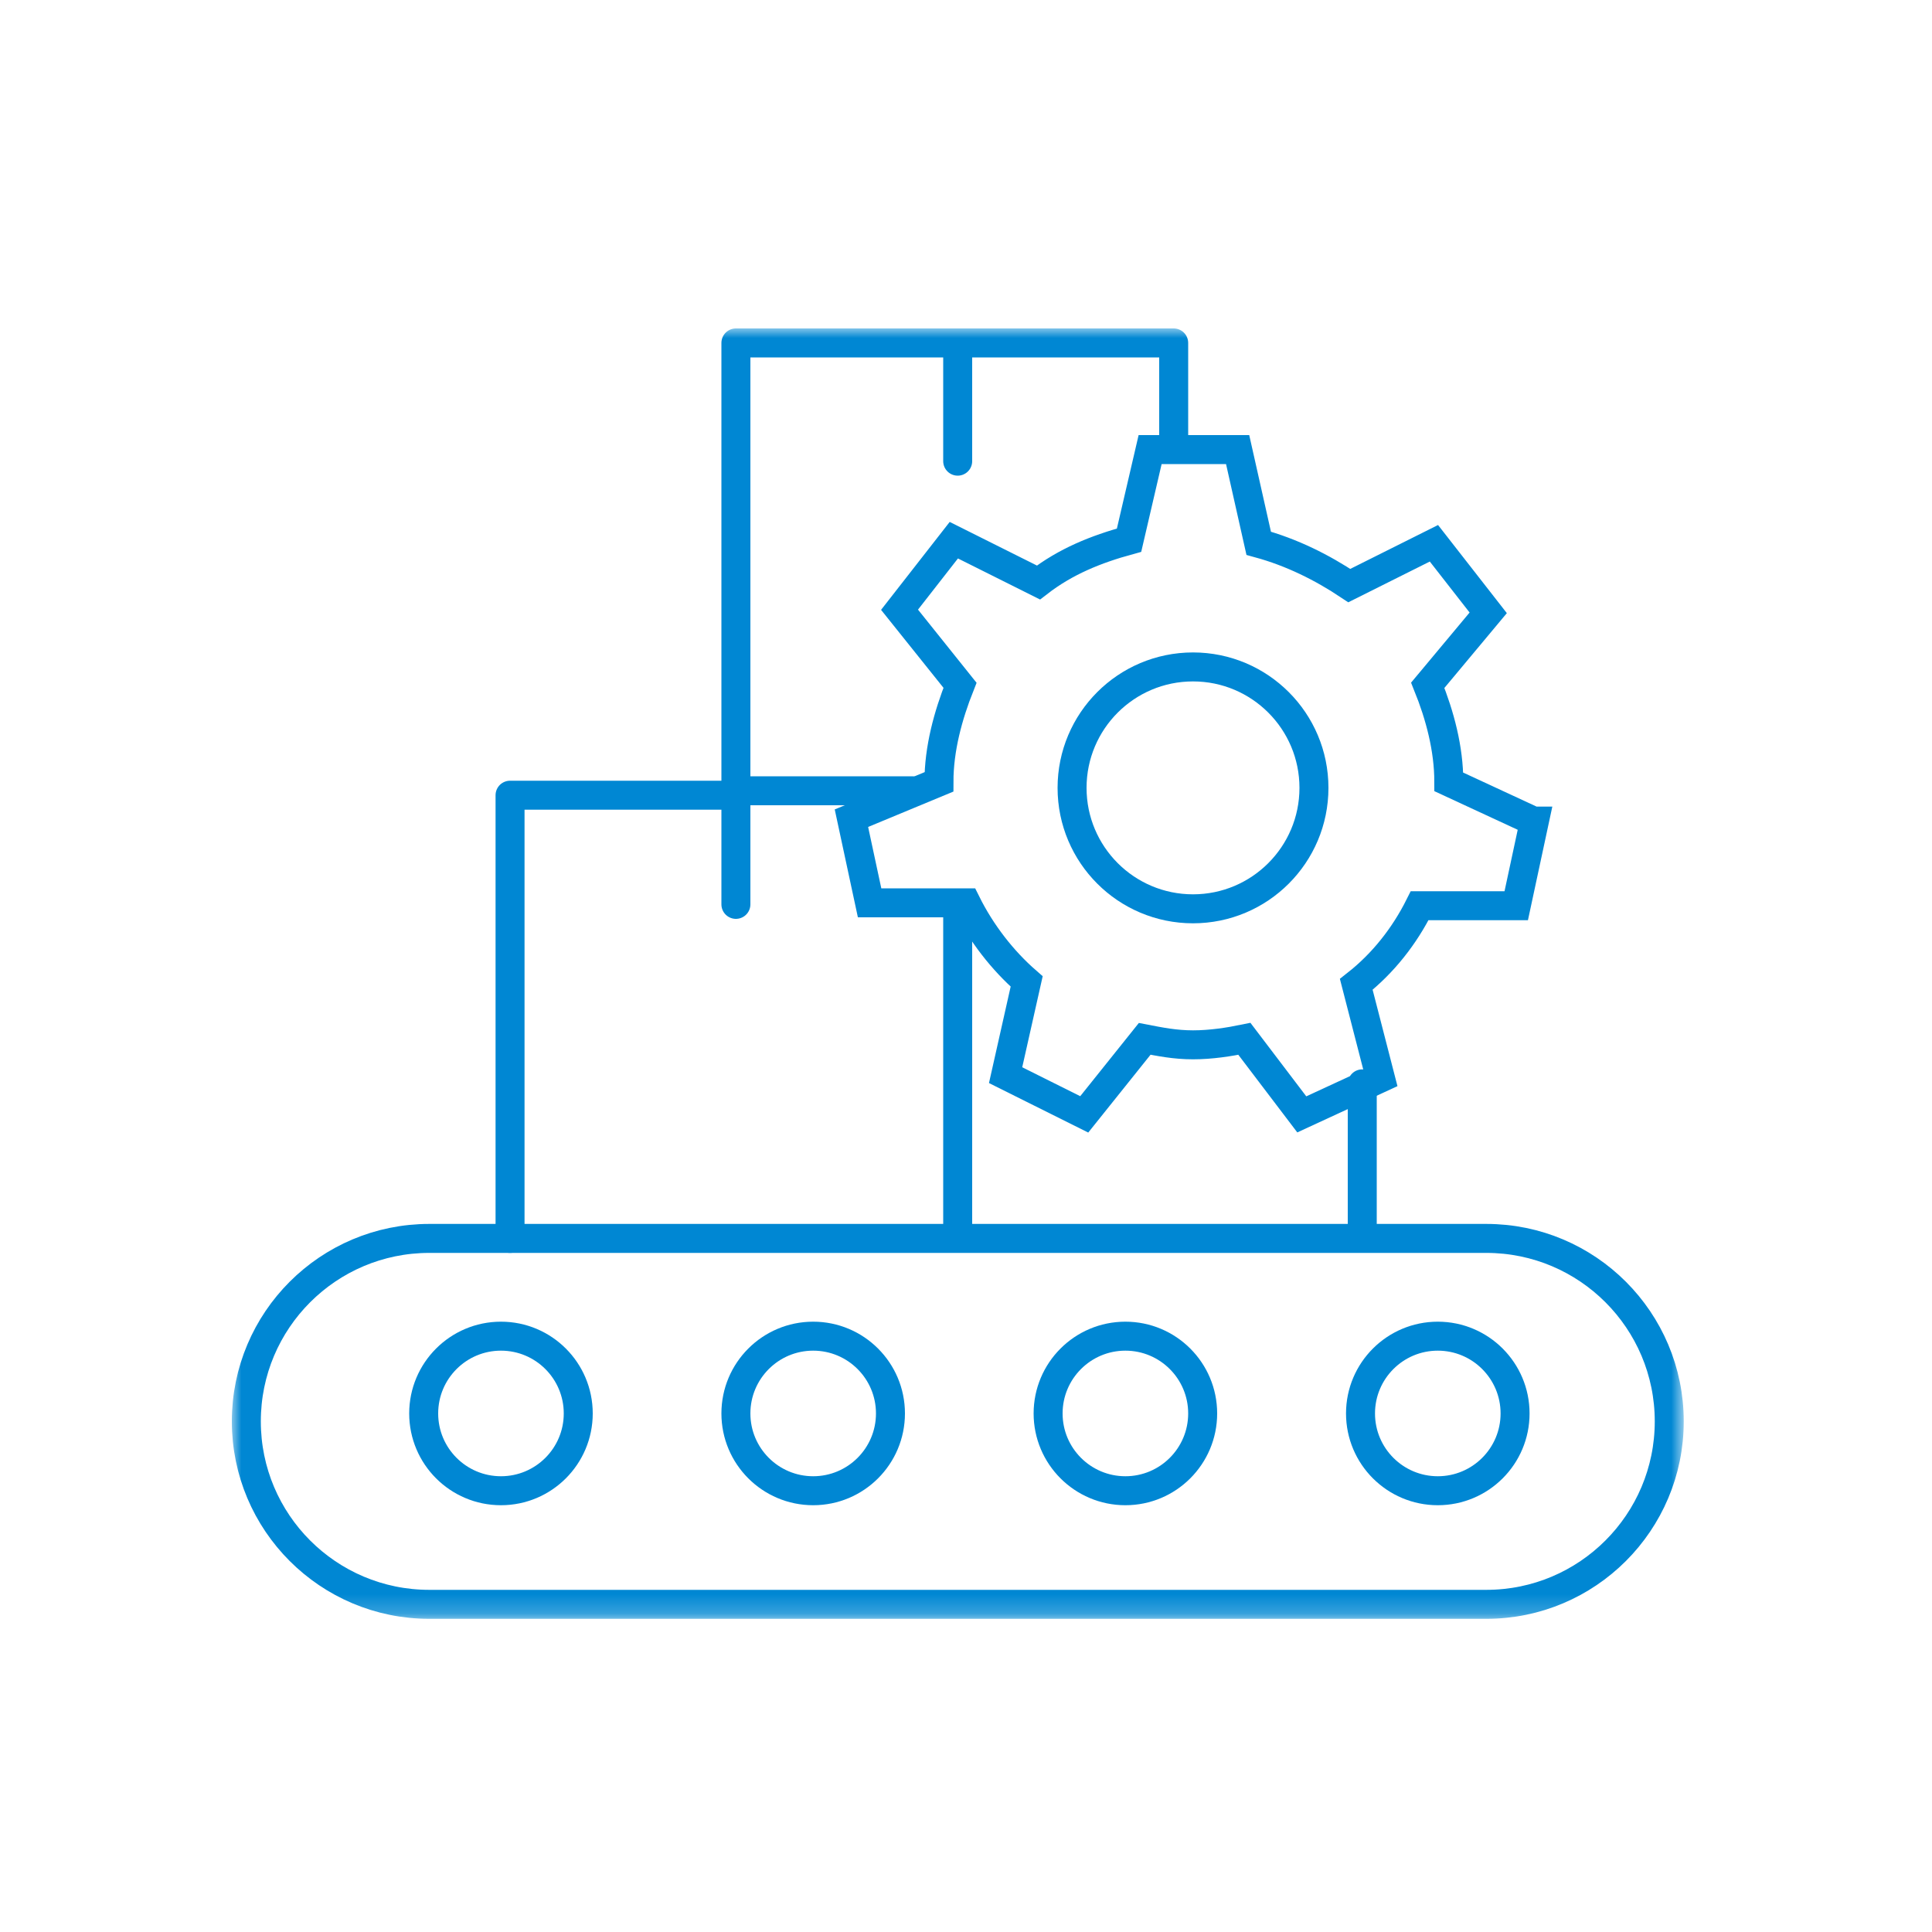 <svg width="100" height="100" viewBox="0 0 100 100" fill="none" xmlns="http://www.w3.org/2000/svg">
<mask id="mask0_883_651" style="mask-type:luminance" maskUnits="userSpaceOnUse" x="12" y="17" width="76" height="67">
<path d="M87.15 17H12V83.79H87.15V17Z" fill="white"/>
</mask>
<g mask="url(#mask0_883_651)">
<path d="M76.93 64.1H22.22C16.99 64.1 12.75 68.34 12.75 73.57C12.75 78.8 16.99 83.04 22.22 83.04H76.93C82.16 83.04 86.4 78.8 86.4 73.57C86.4 68.34 82.16 64.1 76.93 64.1Z" stroke="#0087D3" stroke-width="1.5" stroke-linecap="round" stroke-linejoin="round"/>
<path d="M25.93 77.16C28.139 77.16 29.93 75.369 29.93 73.16C29.93 70.951 28.139 69.16 25.93 69.16C23.721 69.16 21.93 70.951 21.93 73.16C21.93 75.369 23.721 77.16 25.93 77.16Z" stroke="#0087D3" stroke-width="1.5" stroke-linecap="round" stroke-linejoin="round"/>
<path d="M42.09 77.16C44.299 77.16 46.09 75.369 46.09 73.16C46.09 70.951 44.299 69.16 42.09 69.16C39.881 69.16 38.09 70.951 38.09 73.16C38.09 75.369 39.881 77.16 42.09 77.16Z" stroke="#0087D3" stroke-width="1.5" stroke-linecap="round" stroke-linejoin="round"/>
<path d="M58.25 77.16C60.459 77.16 62.25 75.369 62.25 73.16C62.25 70.951 60.459 69.16 58.25 69.16C56.041 69.16 54.25 70.951 54.25 73.16C54.25 75.369 56.041 77.16 58.25 77.16Z" stroke="#0087D3" stroke-width="1.5" stroke-linecap="round" stroke-linejoin="round"/>
<path d="M74.42 77.16C76.629 77.16 78.42 75.369 78.42 73.16C78.42 70.951 76.629 69.16 74.42 69.16C72.211 69.16 70.42 70.951 70.42 73.16C70.42 75.369 72.211 77.16 74.42 77.16Z" stroke="#0087D3" stroke-width="1.5" stroke-linecap="round" stroke-linejoin="round"/>
<path d="M26.4 64.1V41.16H38.09V46.81V17.75H60.75V22.81" stroke="#0087D3" stroke-width="1.5" stroke-linecap="round" stroke-linejoin="round"/>
<path d="M70.51 56.1V63.4" stroke="#0087D3" stroke-width="1.5" stroke-linecap="round" stroke-linejoin="round"/>
<path d="M49.57 47.1V63.4" stroke="#0087D3" stroke-width="1.5" stroke-linecap="round" stroke-linejoin="round"/>
<path d="M47.22 40.93H38.09" stroke="#0087D3" stroke-width="1.5" stroke-linecap="round" stroke-linejoin="round"/>
<path d="M49.57 18.22V23.87" stroke="#0087D3" stroke-width="1.5" stroke-linecap="round" stroke-linejoin="round"/>
<path d="M79.42 42.5L78.48 46.88H73.48C72.7 48.44 71.6 49.85 70.2 50.95L71.45 55.8L67.38 57.68L64.41 53.77C63.63 53.93 62.69 54.08 61.75 54.08C60.81 54.08 60.03 53.92 59.25 53.77L56.12 57.68L52.05 55.65L53.14 50.8C51.89 49.71 50.79 48.3 50.01 46.73H45.01L44.07 42.35L48.6 40.47C48.6 38.75 49.07 37.03 49.69 35.47L46.56 31.56L49.37 27.96L53.75 30.15C55.16 29.06 56.72 28.43 58.44 27.96L59.53 23.27H64.06L65.15 28.12C66.87 28.59 68.43 29.37 69.84 30.31L74.22 28.12L77.03 31.72L73.9 35.47C74.53 37.03 74.99 38.75 74.99 40.47L79.37 42.5H79.42Z" stroke="#0087D3" stroke-width="1.5" stroke-miterlimit="10"/>
<path d="M61.75 47.04C65.207 47.04 68.01 44.237 68.01 40.78C68.01 37.323 65.207 34.52 61.75 34.52C58.293 34.52 55.49 37.323 55.49 40.78C55.49 44.237 58.293 47.04 61.75 47.04Z" stroke="#0087D3" stroke-width="1.5" stroke-miterlimit="10"/>
</g>
</svg>
